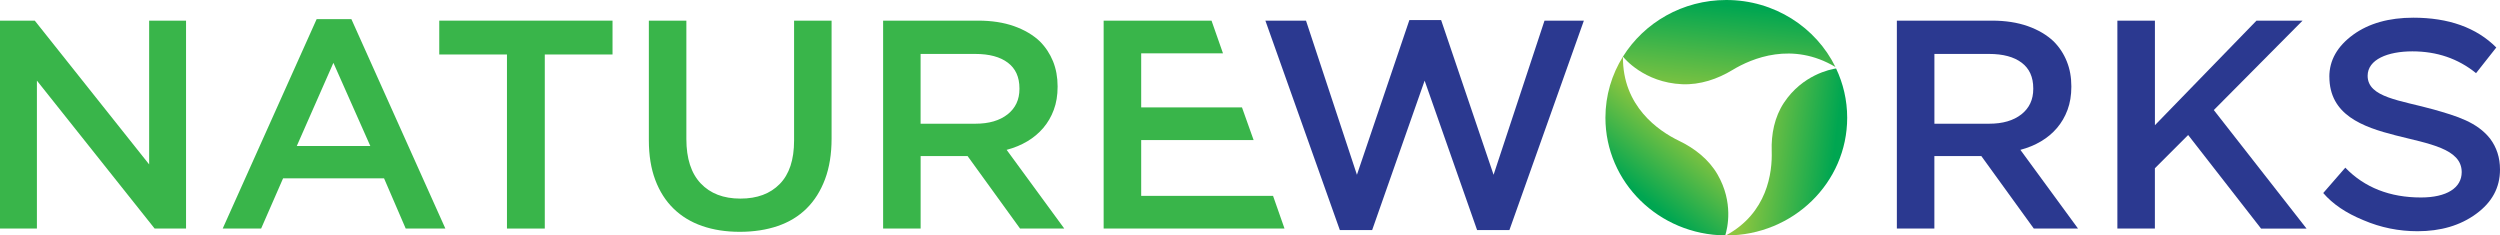 <svg width="223" height="21" viewBox="0 0 223 21" fill="none" xmlns="http://www.w3.org/2000/svg">
<path d="M143.204 10.498C143.204 16.267 147.979 20.944 153.891 20.997C154.085 20.38 154.652 18.065 153.203 15.56C152.429 14.224 151.175 13.235 149.774 12.563C147.947 11.682 144.719 9.488 144.767 5.052C143.774 6.639 143.204 8.505 143.204 10.502V10.498Z" fill="url(#paint0_linear_6001_3651)"/>
<path d="M153.986 -1.52588e-05C150.08 -1.52588e-05 146.661 2.021 144.767 5.049C144.84 5.145 146.632 7.371 150.055 7.513C151.653 7.579 153.197 7.055 154.543 6.24C156.278 5.189 159.882 3.685 163.721 5.976C161.986 2.442 158.281 -1.52588e-05 153.986 -1.52588e-05Z" fill="url(#paint1_linear_6001_3651)"/>
<path d="M153.954 21C153.954 21 153.977 21 153.986 21C159.942 21 164.769 16.298 164.769 10.502C164.769 8.93 164.412 7.442 163.778 6.106C163.269 6.184 160.776 6.677 159.127 9.166C158.287 10.437 157.985 11.965 158.036 13.474C158.099 15.39 157.657 18.998 153.951 21H153.954Z" fill="url(#paint2_linear_6001_3651)"/>
<path d="M0 1.841H3.101L13.304 14.665V1.841H16.595V20.387H13.794L3.292 7.191V20.387H0V1.841Z" fill="#39B54A"/>
<path d="M28.244 1.708H31.344L39.726 20.386H36.189L34.257 15.907H25.251L23.293 20.386H19.865L28.244 1.708ZM33.031 13.021L29.74 5.604L26.474 13.021H33.031Z" fill="#39B54A"/>
<path d="M45.224 4.86H39.182V1.841H54.637V4.86H48.595V20.387H45.221V4.86H45.224Z" fill="#39B54A"/>
<path d="M65.986 20.678C64.751 20.678 63.637 20.504 62.641 20.16C61.644 19.816 60.791 19.299 60.084 18.61C59.377 17.922 58.833 17.07 58.451 16.053C58.069 15.037 57.878 13.859 57.878 12.517V1.841H61.224V12.405C61.224 14.138 61.651 15.458 62.504 16.36C63.357 17.262 64.535 17.715 66.04 17.715C67.546 17.715 68.699 17.281 69.552 16.413C70.405 15.545 70.832 14.255 70.832 12.538V1.841H74.177V12.358C74.177 13.735 73.983 14.947 73.592 15.988C73.2 17.03 72.653 17.901 71.946 18.598C71.239 19.295 70.383 19.816 69.374 20.16C68.368 20.504 67.237 20.678 65.986 20.678Z" fill="#39B54A"/>
<path d="M78.774 1.841H87.264C88.461 1.841 89.522 2.006 90.448 2.331C91.374 2.66 92.145 3.112 92.759 3.695C93.268 4.206 93.657 4.798 93.931 5.471C94.201 6.144 94.338 6.885 94.338 7.697V7.749C94.338 8.509 94.224 9.194 93.997 9.801C93.771 10.412 93.456 10.948 93.058 11.416C92.657 11.884 92.183 12.281 91.629 12.61C91.075 12.938 90.464 13.189 89.792 13.366L94.933 20.387H90.989L86.309 13.921H82.12V20.387H78.774V1.841ZM87.019 11.035C88.216 11.035 89.168 10.756 89.875 10.201C90.582 9.643 90.935 8.89 90.935 7.935V7.883C90.935 6.875 90.591 6.113 89.9 5.592C89.21 5.071 88.242 4.811 86.987 4.811H82.117V11.038H87.016L87.019 11.035Z" fill="#39B54A"/>
<path d="M98.448 1.841H108.068L109.09 4.755H101.794V9.578H110.784L111.822 12.492H101.794V17.473H113.557L114.578 20.387H98.445V1.841H98.448Z" fill="#39B54A"/>
<path d="M112.875 1.841H116.495L121.038 15.591L125.717 1.788H128.547L133.227 15.591L137.77 1.841H141.281L134.64 20.52H131.756L127.077 7.194L122.397 20.52H119.513L112.872 1.841H112.875Z" fill="#2B3990"/>
<path d="M169.203 1.841H177.693C178.89 1.841 179.95 2.005 180.877 2.331C181.803 2.659 182.573 3.112 183.188 3.695C183.697 4.206 184.086 4.798 184.356 5.471C184.63 6.143 184.764 6.884 184.764 7.696V7.749C184.764 8.508 184.649 9.194 184.423 9.801C184.197 10.412 183.882 10.948 183.484 11.416C183.086 11.884 182.609 12.281 182.055 12.609C181.501 12.938 180.889 13.189 180.218 13.366L185.359 20.386H181.415L176.735 13.92H172.546V20.386H169.2V1.841H169.203ZM177.448 11.035C178.645 11.035 179.597 10.756 180.307 10.201C181.014 9.643 181.367 8.89 181.367 7.935V7.882C181.367 6.875 181.023 6.112 180.332 5.592C179.642 5.071 178.674 4.811 177.42 4.811H172.549V11.038H177.448V11.035Z" fill="#2B3990"/>
<path d="M188.874 1.841H192.219V11.168L201.279 1.841H205.389L197.472 9.817L205.743 20.389H201.687L195.183 12.042L192.216 15.008V20.386H188.87V1.841H188.874Z" fill="#2B3990"/>
<path d="M207.777 6.844C207.777 5.381 208.487 4.129 209.907 3.093C211.301 2.083 213.103 1.578 215.264 1.578C218.406 1.578 220.893 2.455 222.669 4.237L220.864 6.525C219.253 5.22 217.365 4.581 215.181 4.581C212.998 4.581 211.193 5.3 211.193 6.763C211.193 8.707 214.144 8.946 217.095 9.77C219.145 10.356 220.95 10.886 222.125 12.377C222.698 13.149 223 14.054 223 15.117C223 16.738 222.29 18.043 220.867 19.081C219.447 20.12 217.696 20.625 215.649 20.625C213.981 20.625 212.37 20.306 210.814 19.639C209.257 19.001 208.082 18.204 207.232 17.218L209.2 14.956C210.922 16.738 213.189 17.615 215.949 17.615C218.244 17.615 219.584 16.763 219.584 15.352C219.584 11.149 207.78 13.651 207.78 6.838L207.777 6.844Z" fill="#2B3990"/>
<defs>
<linearGradient id="paint0_linear_6001_3651" x1="150.491" y1="11.67" x2="146.053" y2="17.13" gradientUnits="userSpaceOnUse">
<stop stop-color="#8DC63F"/>
<stop offset="1" stop-color="#00A651"/>
</linearGradient>
<linearGradient id="paint1_linear_6001_3651" x1="153.843" y1="9.175" x2="154.74" y2="0.559" gradientUnits="userSpaceOnUse">
<stop stop-color="#8DC63F"/>
<stop offset="1" stop-color="#00A651"/>
</linearGradient>
<linearGradient id="paint2_linear_6001_3651" x1="156.004" y1="13.204" x2="163.54" y2="14.171" gradientUnits="userSpaceOnUse">
<stop stop-color="#8DC63F"/>
<stop offset="1" stop-color="#00A651"/>
</linearGradient>
</defs>
</svg>
